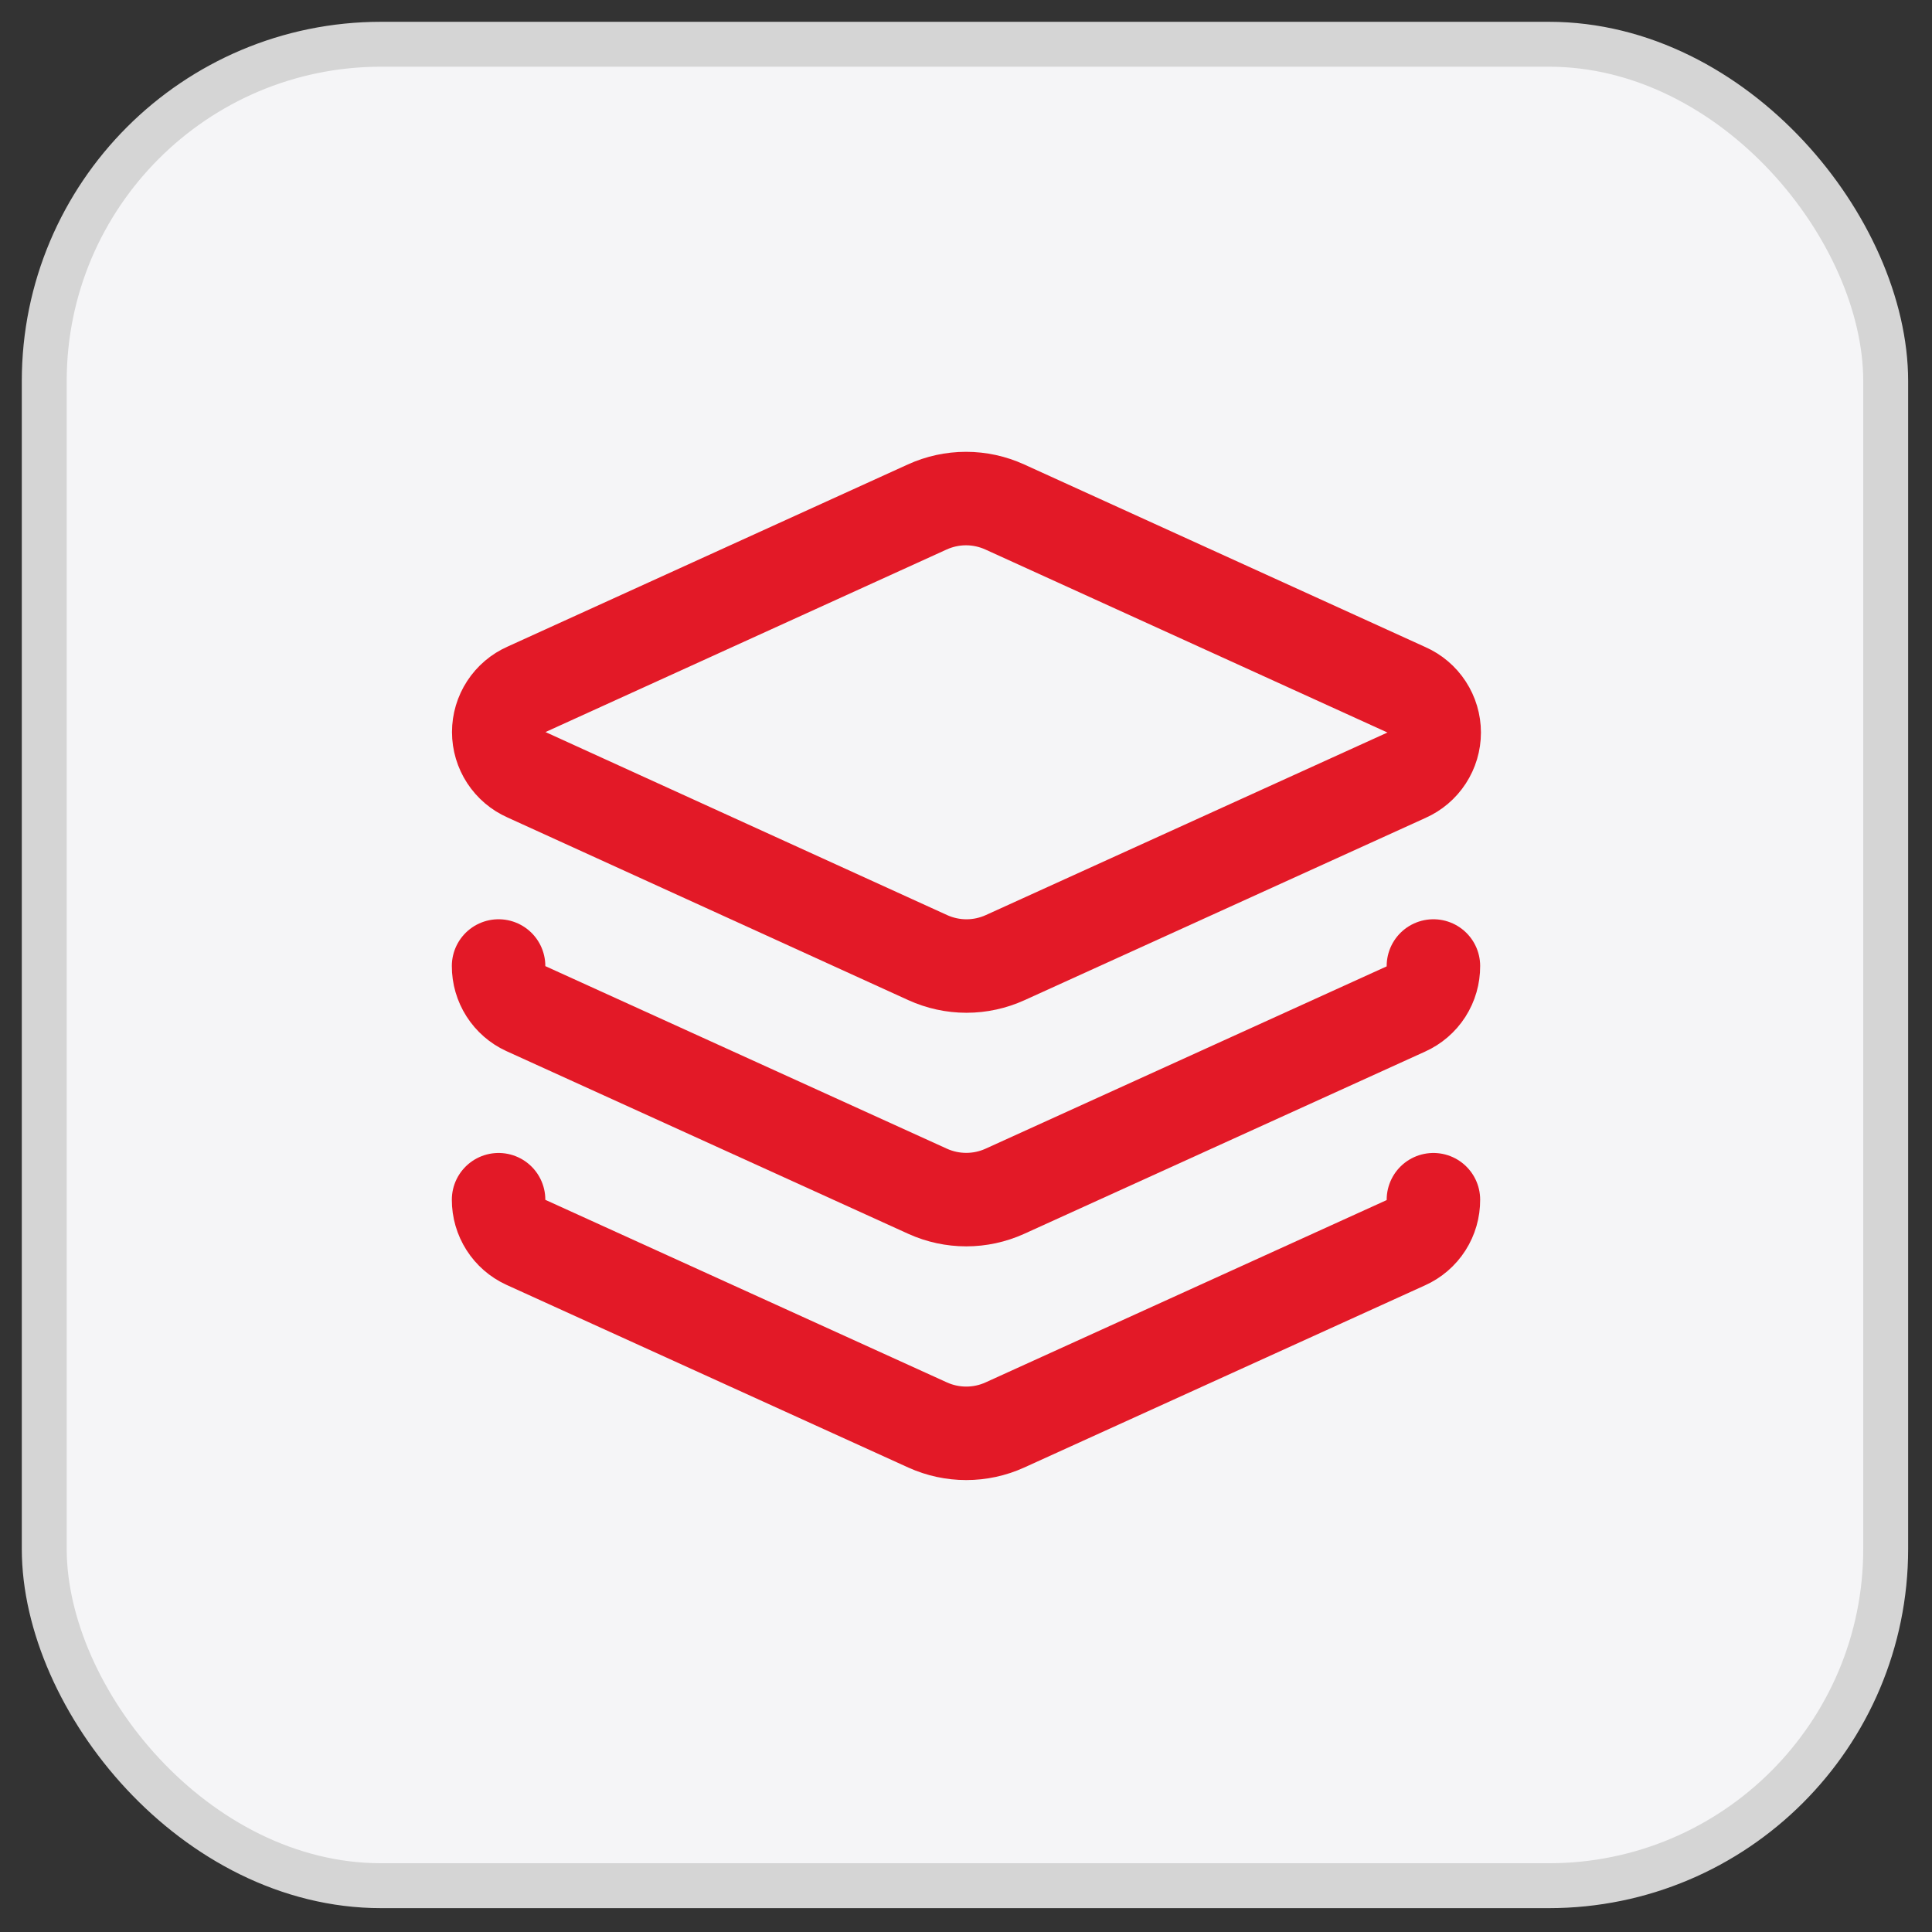 <svg width="62" height="62" viewBox="0 0 62 62" fill="none" xmlns="http://www.w3.org/2000/svg">
<rect x="0" y="0" width="62" height="62" fill="#333333" stroke="none"/>
<rect x="1.42" y="1.42" width="59.094" height="59.094" rx="10.81" fill="#F5F5F7"/>
<rect x="1.42" y="1.42" width="59.094" height="59.094" rx="10.81" stroke="#D5D5D5" stroke-width="1.441"/>
<path d="M32.245 16.27C31.854 16.092 31.43 15.999 31 15.999C30.57 15.999 30.146 16.092 29.755 16.27L16.9 22.12C16.634 22.237 16.408 22.43 16.249 22.673C16.09 22.917 16.005 23.202 16.005 23.492C16.005 23.784 16.09 24.068 16.249 24.312C16.408 24.555 16.634 24.748 16.9 24.865L29.77 30.73C30.161 30.908 30.585 31.001 31.015 31.001C31.445 31.001 31.869 30.908 32.26 30.73L45.13 24.88C45.396 24.763 45.623 24.57 45.781 24.327C45.94 24.083 46.025 23.799 46.025 23.508C46.025 23.217 45.94 22.932 45.781 22.688C45.623 22.445 45.396 22.252 45.13 22.135L32.245 16.27Z" stroke="#E31927" stroke-width="3" stroke-linecap="round" stroke-linejoin="round"/>
<path d="M16 31C15.999 31.287 16.081 31.568 16.235 31.81C16.389 32.052 16.61 32.245 16.87 32.365L29.77 38.23C30.159 38.406 30.581 38.497 31.008 38.497C31.434 38.497 31.856 38.406 32.245 38.23L45.115 32.38C45.38 32.261 45.606 32.067 45.763 31.822C45.92 31.577 46.002 31.291 46 31" stroke="#E31927" stroke-width="3" stroke-linecap="round" stroke-linejoin="round"/>
<path d="M16 38.5C15.999 38.787 16.081 39.068 16.235 39.31C16.389 39.552 16.61 39.745 16.87 39.865L29.77 45.73C30.159 45.906 30.581 45.997 31.008 45.997C31.434 45.997 31.856 45.906 32.245 45.73L45.115 39.88C45.38 39.761 45.606 39.567 45.763 39.322C45.92 39.077 46.002 38.791 46 38.5" stroke="#E31927" stroke-width="3" stroke-linecap="round" stroke-linejoin="round"/>
</svg>
